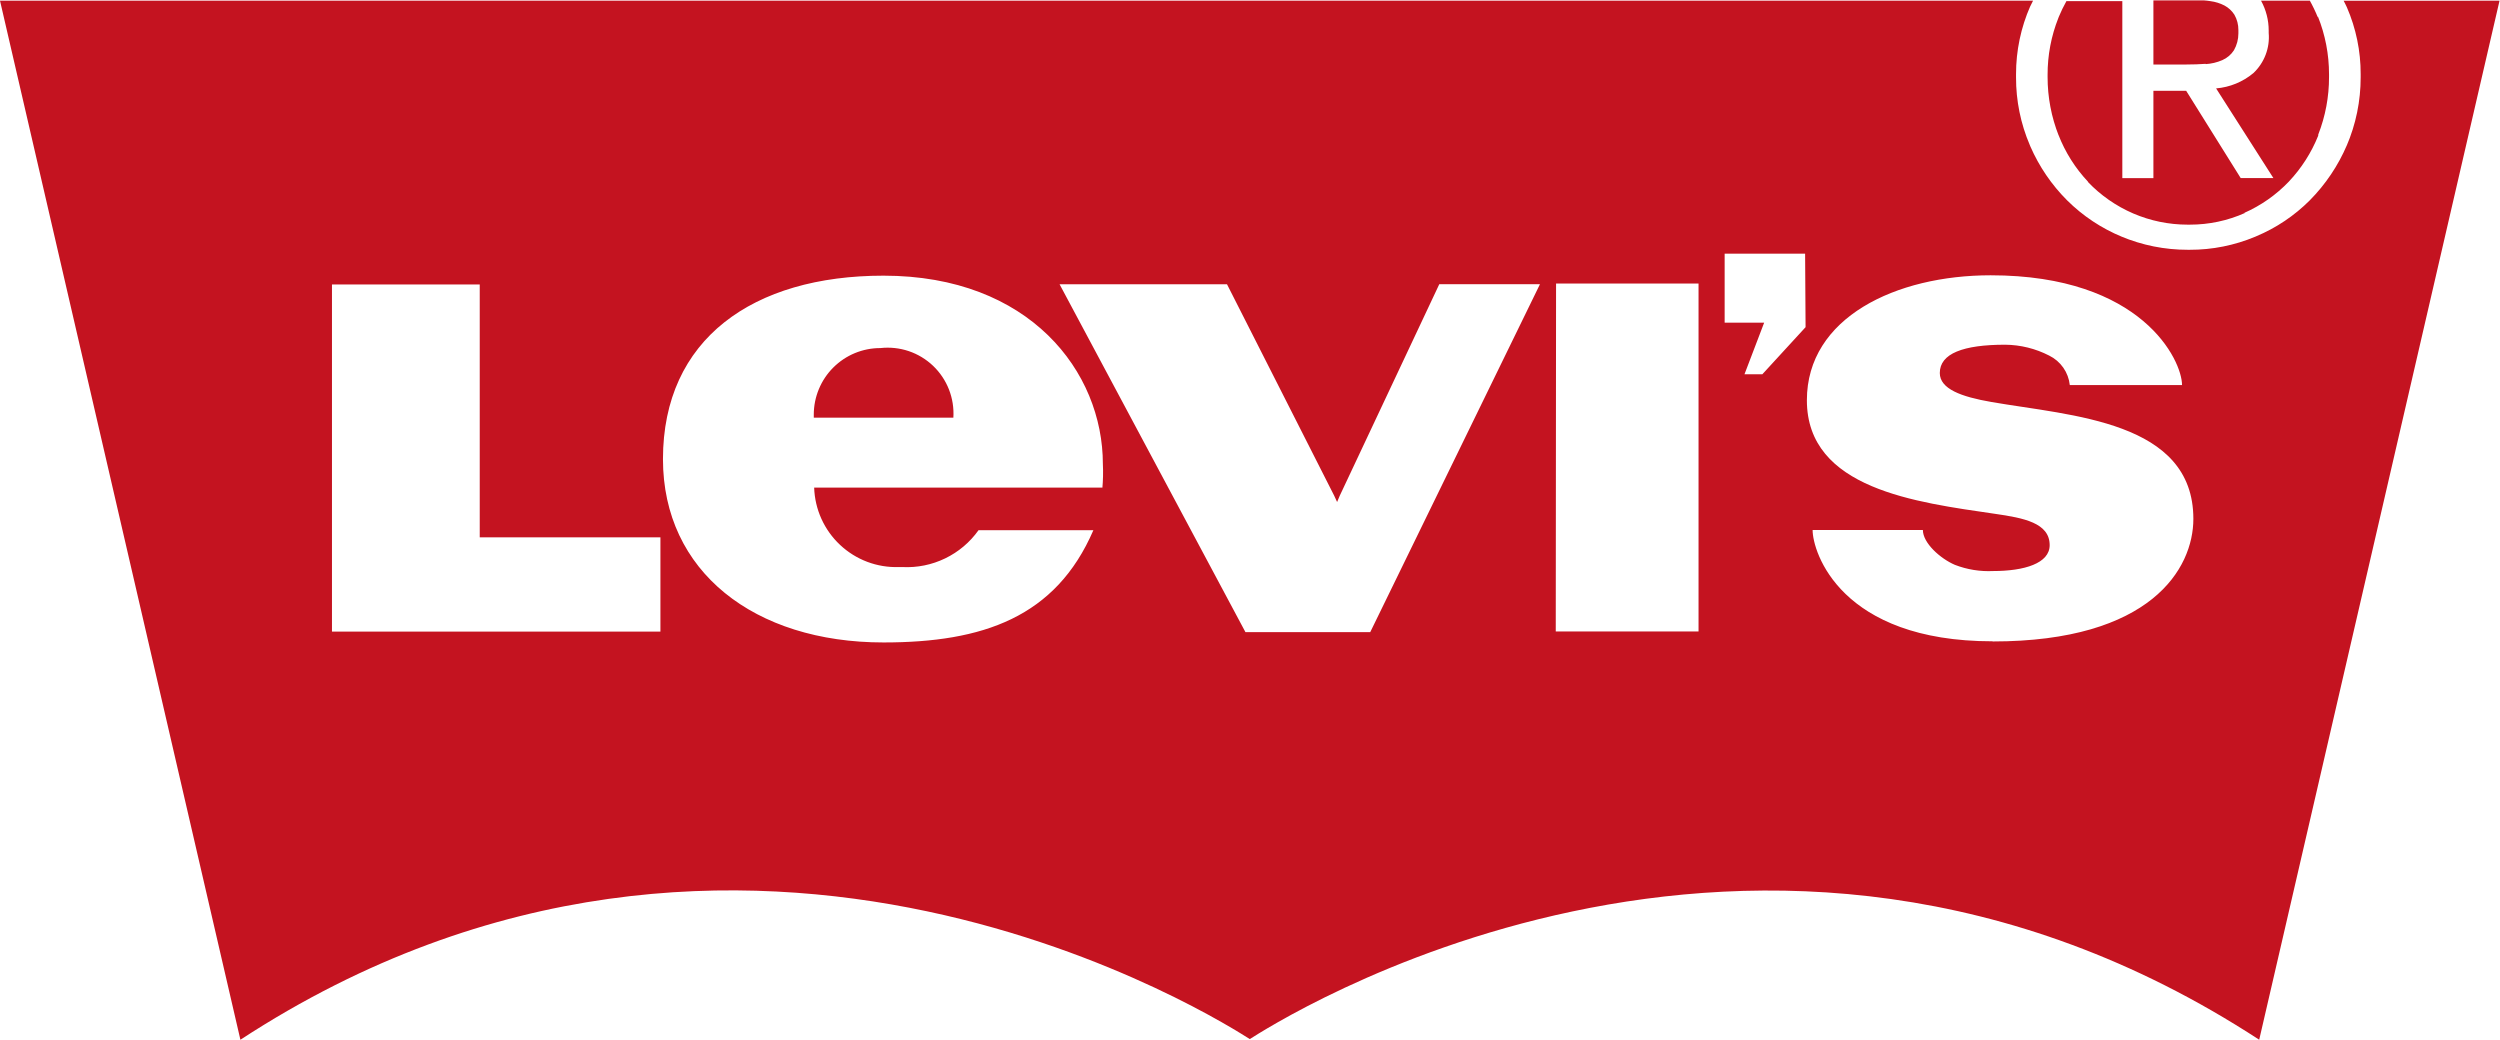 <svg width="113" height="47" viewBox="0 0 113 47" fill="none" xmlns="http://www.w3.org/2000/svg">
<g clip-path="url(#clip0_479_7327)">
<path d="M90.066 28.987C83.187 28.987 81.93 24.956 81.93 23.955H86.914C86.914 24.544 87.699 25.247 88.36 25.531C88.911 25.744 89.501 25.84 90.091 25.811C91.496 25.811 92.645 25.465 92.645 24.641C92.645 23.633 91.465 23.411 90.167 23.224C86.626 22.705 81.671 22.106 81.671 18.092C81.671 14.348 85.703 12.443 89.976 12.443C96.829 12.443 98.628 16.294 98.628 17.406H93.555C93.525 17.123 93.424 16.852 93.261 16.619C93.098 16.386 92.879 16.198 92.624 16.073C92.008 15.756 91.326 15.587 90.634 15.581C88.741 15.581 87.679 15.979 87.679 16.859C87.679 17.576 88.637 17.933 90.018 18.171C93.617 18.798 99.14 19.017 99.14 23.453C99.14 25.707 97.216 28.994 90.066 28.994V28.987ZM81.612 14.788L79.657 16.918H78.85L79.74 14.584H77.954V11.467H81.591L81.612 14.788ZM70.334 12.817H76.774V28.541H70.32L70.334 12.817ZM61.935 28.572H56.294L47.892 12.848H55.46L60.305 22.404L60.437 22.691L60.558 22.404L65.056 12.845H69.607L61.935 28.572ZM49.847 22.04H36.8C36.816 22.527 36.927 23.007 37.128 23.451C37.329 23.895 37.615 24.296 37.971 24.629C38.326 24.962 38.744 25.223 39.2 25.395C39.656 25.567 40.141 25.647 40.628 25.631H40.787C41.455 25.665 42.12 25.531 42.722 25.239C43.324 24.948 43.842 24.51 44.23 23.965H49.421C47.722 27.9 44.428 29.039 39.936 29.039C34.094 29.039 29.966 25.832 29.966 20.752C29.966 15.325 34.035 12.46 39.936 12.46C46.539 12.46 49.85 16.8 49.85 20.977C49.868 21.345 49.859 21.714 49.826 22.081V22.05L49.847 22.04ZM29.851 28.547H15.005V12.859H21.684V24.288H29.851V28.547ZM105.933 0.034C105.982 0.131 106.034 0.228 106.079 0.329C106.493 1.283 106.705 2.312 106.702 3.352V3.411V3.491C106.704 4.563 106.486 5.623 106.061 6.608L106.082 6.556C105.685 7.486 105.115 8.334 104.404 9.053C103.71 9.748 102.887 10.301 101.981 10.68L101.933 10.701C100.997 11.092 99.992 11.293 98.978 11.29H98.888C97.85 11.292 96.823 11.086 95.866 10.684L95.918 10.705C94.99 10.323 94.146 9.763 93.434 9.056C92.73 8.353 92.166 7.523 91.769 6.611L91.748 6.559C91.334 5.592 91.122 4.55 91.125 3.498V3.411V3.349C91.124 2.291 91.344 1.245 91.769 0.277L91.748 0.325C91.793 0.225 91.845 0.128 91.894 0.031H0L10.866 46.996C33.679 32.104 55.602 46.418 56.484 46.962H56.498C57.377 46.414 79.304 32.121 102.116 46.996L112.979 0.031L105.933 0.034ZM39.811 15.733H39.787C39.392 15.733 39.002 15.811 38.637 15.962C38.273 16.113 37.942 16.335 37.663 16.614C37.384 16.893 37.163 17.224 37.012 17.589C36.861 17.954 36.783 18.345 36.783 18.739V18.878H43.092C43.119 18.444 43.051 18.01 42.893 17.605C42.735 17.201 42.49 16.836 42.176 16.536C41.861 16.236 41.485 16.009 41.074 15.87C40.662 15.732 40.225 15.685 39.794 15.733H39.811ZM94.371 8.221C94.952 8.831 95.65 9.316 96.423 9.649C97.196 9.981 98.029 10.153 98.87 10.154H98.984C99.843 10.155 100.692 9.975 101.476 9.624H101.438C102.197 9.289 102.883 8.808 103.456 8.208C104.025 7.605 104.476 6.9 104.784 6.13V6.085C105.109 5.254 105.275 4.369 105.272 3.477V3.411V3.359C105.273 2.462 105.102 1.573 104.767 0.741V0.789C104.657 0.517 104.53 0.252 104.386 -0.004L104.404 0.031H102.199C102.427 0.446 102.546 0.912 102.545 1.385V1.489C102.574 1.824 102.527 2.161 102.407 2.475C102.287 2.79 102.098 3.073 101.853 3.304C101.376 3.702 100.787 3.944 100.168 3.996L102.757 8.048H101.279L98.815 4.104H97.334V8.052H95.929V0.052H93.402C93.273 0.282 93.157 0.52 93.056 0.765L93.039 0.81C92.714 1.628 92.549 2.5 92.551 3.38V3.411V3.48C92.55 4.39 92.722 5.291 93.056 6.137L93.039 6.088C93.346 6.879 93.803 7.604 94.385 8.221H94.371ZM99.694 2.898C99.954 2.883 100.209 2.822 100.448 2.718C100.664 2.624 100.847 2.469 100.974 2.272C101.106 2.039 101.176 1.777 101.175 1.51V1.42V1.357C101.177 1.115 101.115 0.876 100.995 0.665C100.883 0.49 100.728 0.347 100.545 0.249C100.347 0.147 100.133 0.08 99.912 0.052C99.808 0.035 99.705 0.024 99.604 0.017H97.334V2.916H98.805C99.123 2.916 99.423 2.905 99.704 2.885L99.694 2.898Z" fill="#C41320"/>
</g>
<defs>
<clipPath id="clip0_479_7327">
<rect width="113" height="47" fill="white"/>
</clipPath>
</defs>
</svg>
